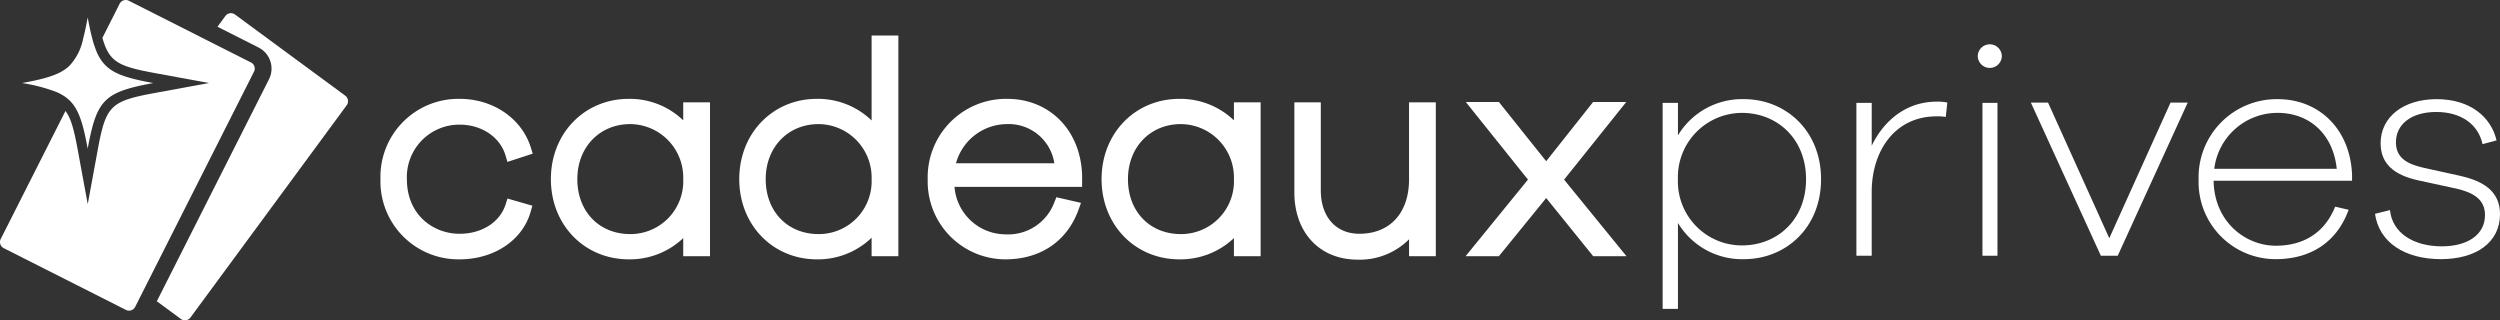 <svg xmlns="http://www.w3.org/2000/svg" width="437.369" height="56.036" viewBox="0 0 437.369 56.036"><rect x="0" y="0" width="437.369" height="56.036" fill="#333333" stroke="none"/><defs><style>.a{fill:#fff;}</style></defs><g transform="translate(-1 -2)"><g transform="translate(67.562 8.216)"><g transform="translate(0 11.077)"><path class="a" d="M74.3,32.71l4.353,1.252-.3,1.056c-1.4,4.978-6.384,8.33-12.428,8.33A13.638,13.638,0,0,1,52.078,29.314,13.64,13.64,0,0,1,65.925,15.27c5.879,0,10.889,3.44,12.472,8.56l.318,1.033L74.288,26.3l-.319-1.088c-.945-3.242-4.175-5.429-8.043-5.429A9.177,9.177,0,0,0,56.7,29.314c0,6.276,4.638,9.561,9.221,9.561,3.9,0,7.054-2.022,8.055-5.144Z" transform="translate(-52.078 -15.27)"/></g><g transform="translate(29.814 11.077)"><path class="a" d="M98.11,15.875v3.154a13.5,13.5,0,0,0-9.517-3.758c-7.768,0-13.637,6.034-13.637,14.044s5.869,14.034,13.637,14.034a13.568,13.568,0,0,0,9.517-3.714V42.8h4.682V15.875ZM88.846,38.93c-5.45,0-9.263-3.956-9.263-9.616,0-5.581,3.9-9.626,9.263-9.626a9.348,9.348,0,0,1,9.264,9.626A9.24,9.24,0,0,1,88.846,38.93Z" transform="translate(-74.956 -15.27)"/></g><g transform="translate(62.77)"><path class="a" d="M123.4,6.77V21.627a13.534,13.534,0,0,0-9.56-3.78c-7.747,0-13.594,6.034-13.594,14.044s5.847,14.034,13.594,14.034a13.534,13.534,0,0,0,9.56-3.78v3.231h4.682V6.77Zm-9.264,34.737c-5.45,0-9.263-3.956-9.263-9.616,0-5.581,3.9-9.626,9.263-9.626a9.348,9.348,0,0,1,9.264,9.626A9.24,9.24,0,0,1,114.136,41.507Z" transform="translate(-100.246 -6.77)"/></g><g transform="translate(95.739 11.077)"><path class="a" d="M152.557,28.612c-.264-7.858-5.671-13.342-13.133-13.342a13.717,13.717,0,0,0-13.879,14.143,13.615,13.615,0,0,0,13.583,13.935c6.153,0,10.824-3.176,12.813-8.714l.418-1.165-4.3-.989-.352.868a8.623,8.623,0,0,1-8.583,5.627,9,9,0,0,1-8.89-8.308h22.319ZM130.49,26.545a9.3,9.3,0,0,1,8.933-6.857,8.07,8.07,0,0,1,8.275,6.857Z" transform="translate(-125.545 -15.27)"/></g><g transform="translate(126.157 11.077)"><path class="a" d="M172.041,15.875v3.154a13.548,13.548,0,0,0-9.529-3.758c-7.769,0-13.626,6.034-13.626,14.044s5.856,14.034,13.626,14.034a13.617,13.617,0,0,0,9.529-3.714V42.8h4.671V15.875ZM162.766,38.93c-5.45,0-9.263-3.956-9.263-9.616,0-5.581,3.9-9.626,9.263-9.626a9.357,9.357,0,0,1,9.276,9.626A9.249,9.249,0,0,1,162.766,38.93Z" transform="translate(-148.887 -15.27)"/></g><g transform="translate(159.883 11.681)"><path class="a" d="M199.515,15.734V42.657h-4.682V39.7a12.158,12.158,0,0,1-9.011,3.56c-6.615,0-11.055-4.725-11.055-11.769V15.734h4.626V31.141c0,4.616,2.638,7.593,6.737,7.593,5.373,0,8.7-3.649,8.7-9.517V15.734Z" transform="translate(-174.767 -15.734)"/></g><g transform="translate(189.839 11.627)"><path class="a" d="M225.9,42.67h-5.824l-8.22-10.176L203.579,42.67h-5.824l10.912-13.4L197.788,15.692h5.791l8.275,10.363,8.209-10.363h5.8L214.986,29.275Z" transform="translate(-197.755 -15.692)"/></g><g transform="translate(224.308 1.562)"><path class="a" d="M251.923,29.307c0,8.529-6.178,14-13.5,14a13.082,13.082,0,0,1-11.536-6.342V51.995h-2.678V15.966h2.678v5.686a13.083,13.083,0,0,1,11.536-6.341C245.745,15.311,251.923,20.832,251.923,29.307Zm-2.625,0c0-7.107-5.085-11.592-11.207-11.592a11.24,11.24,0,0,0-11.208,11.592A11.2,11.2,0,0,0,238.091,40.9C244.214,40.9,249.3,36.469,249.3,29.307Z" transform="translate(-224.205 -5.743)"/><path class="a" d="M266.13,15.81l-.274,2.515a7.99,7.99,0,0,0-1.585-.109c-7.381,0-11.373,6.124-11.373,13.231V42.6H250.22V15.865H252.9v7.491c2.132-4.429,6.069-7.709,11.373-7.709A7.768,7.768,0,0,1,266.13,15.81Z" transform="translate(-216.318 -5.642)"/><path class="a" d="M270.723,10.046a2.106,2.106,0,0,1-4.209,0,2.1,2.1,0,0,1,4.209,0Zm-3.388,34.881V18.192h2.625V44.928Z" transform="translate(-211.379 -7.969)"/><path class="a" d="M288.84,42.562h-2.952l-12.247-26.79h3.006L287.363,39.5l10.716-23.728h3.006Z" transform="translate(-209.218 -5.603)"/><path class="a" d="M323.006,29.579H298.787c.109,7.162,5.521,11.373,10.879,11.373,4.648,0,8.474-2.077,10.387-6.834l2.352.546c-2.024,5.631-6.615,8.639-12.74,8.639a13.475,13.475,0,0,1-13.5-13.886,13.667,13.667,0,0,1,13.832-14.105c7.326,0,12.74,5.357,13.012,13.286ZM298.9,27.5h21.432c-.658-6.233-4.921-9.787-10.334-9.787A11.135,11.135,0,0,0,298.9,27.5Z" transform="translate(-202.391 -5.743)"/><path class="a" d="M322.466,34.719c.383,3.99,4.1,6.341,9.075,6.341,4.483,0,7.545-2.022,7.545-5.465,0-2.843-2.187-3.993-5.085-4.648l-6.56-1.422c-4.264-.928-6.615-2.9-6.615-6.505,0-4.592,3.99-7.708,9.785-7.708,5.85,0,9.513,3.061,10.5,7.216l-2.459.657c-.711-3.391-3.664-5.631-8.093-5.631-4.264,0-7.053,2.079-7.053,5.3,0,2.789,2.022,3.827,4.921,4.484l6.452,1.42c3.5.82,6.834,2.407,6.834,6.67,0,4.975-4.21,7.874-10.333,7.874-6.288,0-10.825-2.9-11.536-7.927Z" transform="translate(-195.212 -5.743)"/></g></g><g transform="translate(1 2)"><path class="a" d="M55.018,18.2,35.728,4a1.2,1.2,0,0,0-1.675.255L32.667,6.143l7.188,3.632a4.136,4.136,0,0,1,1.824,5.554L22.053,54.167l4.209,3.1a1.2,1.2,0,0,0,1.675-.254L55.273,19.88a1.2,1.2,0,0,0-.255-1.676" transform="translate(5.382 -1.463)"/><path class="a" d="M44.914,12.932,37.285,9.077,23.534,2.129A1.173,1.173,0,0,0,23,2a1.2,1.2,0,0,0-1.07.657l-3.01,5.958c1.186,4.3,2.915,5.016,9.225,6.178l4.347.8,5.061.932L30.9,17.749l-2.759.508c-7.862,1.448-8.615,2.2-10.062,10.063L16.4,37.45l-.05.279-.031-.167-1.7-9.242c-.636-3.453-1.138-5.534-2.166-6.907L1.129,43.809a1.2,1.2,0,0,0,.528,1.609l21.38,10.8a1.179,1.179,0,0,0,.54.13,1.2,1.2,0,0,0,1.069-.658l1.393-2.755,19.4-38.4a1.2,1.2,0,0,0-.528-1.608" transform="translate(-1 -2)"/><path class="a" d="M16.908,10.1a17.159,17.159,0,0,1-.644-1.978c-.181-.674-.351-1.41-.519-2.23-.1-.489-.2-1-.3-1.549-.267,1.443-.524,2.674-.808,3.741a9.67,9.67,0,0,1-2.38,4.707c-1.6,1.54-4.057,2.249-8.291,3.029a29.384,29.384,0,0,1,5.975,1.553,8.958,8.958,0,0,1,1.3.678,6.546,6.546,0,0,1,1.165.947c1.546,1.6,2.256,4.059,3.036,8.3,1.585-8.607,2.868-9.892,11.476-11.477-6.15-1.132-8.56-2.114-10.015-5.72" transform="translate(-0.1 -1.291)"/><path class="a" d="M12.753,29.315l.031.167.052-.279Z" transform="translate(2.563 6.246)"/></g></g></svg>